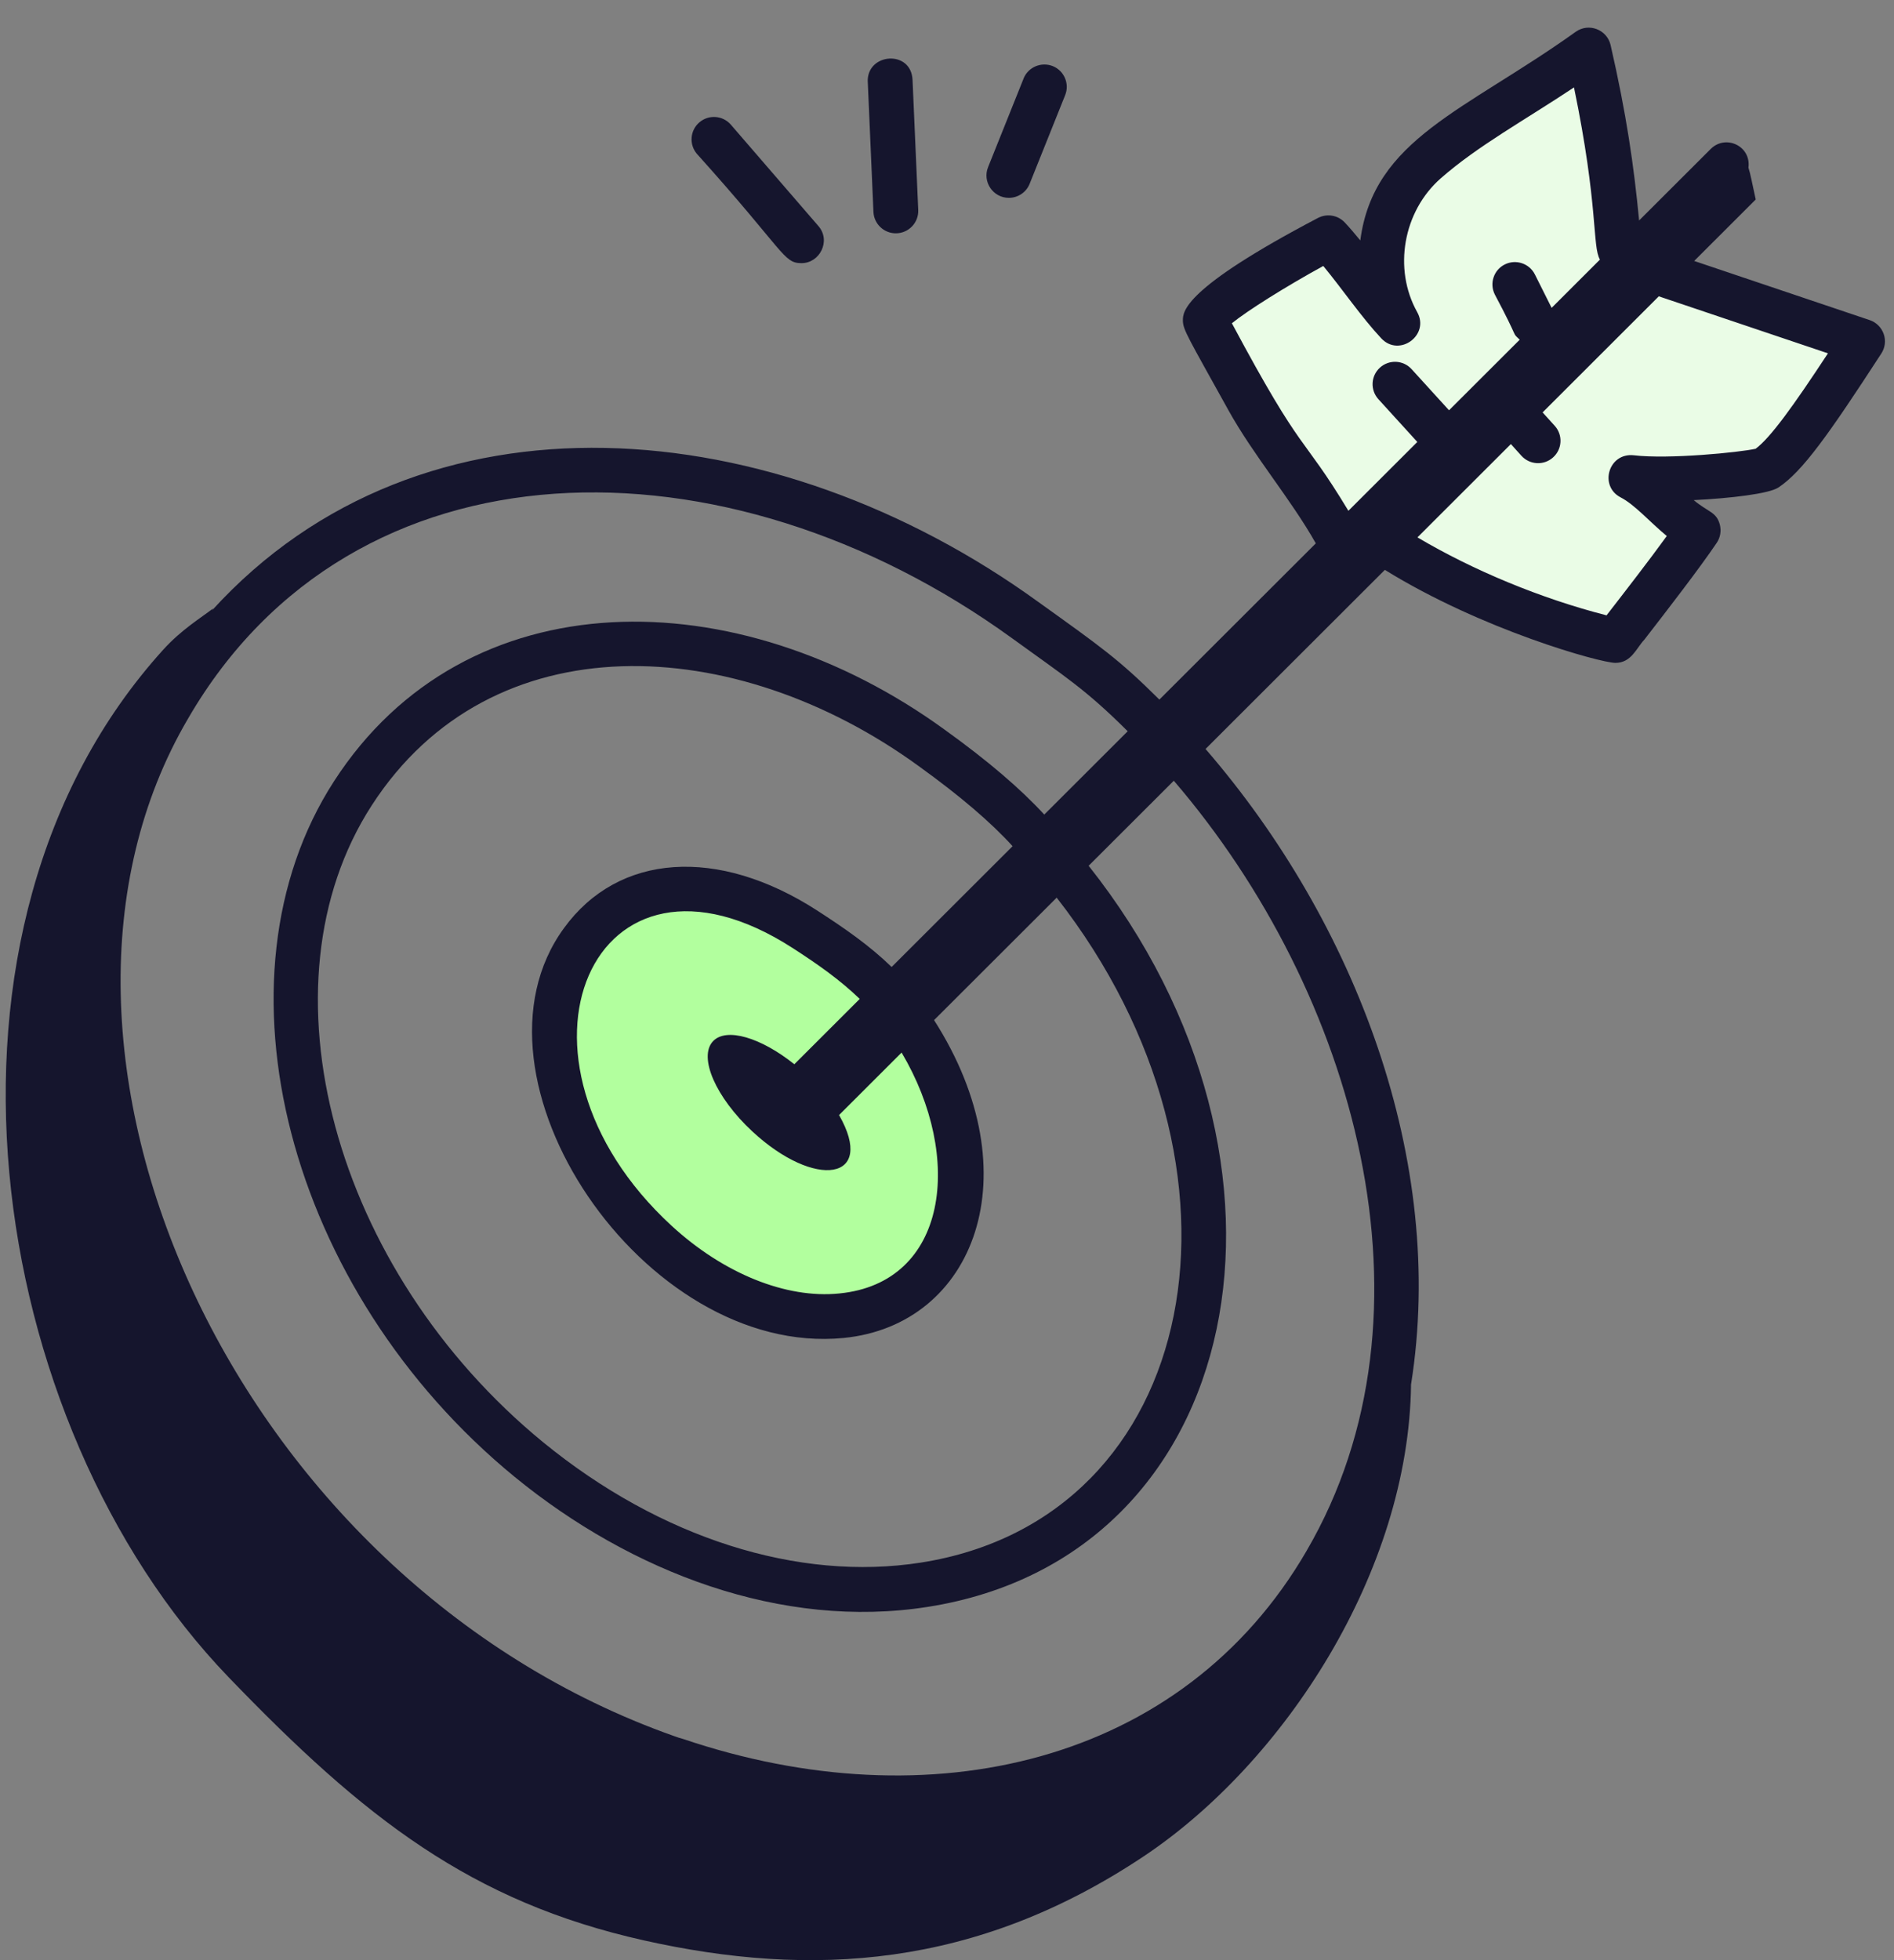 <svg width="116" height="120" viewBox="0 0 116 120" fill="none" xmlns="http://www.w3.org/2000/svg">
<rect x="0" y="0" width="116" height="120" fill="#808080" stroke="none"/>
<ellipse cx="15.368" cy="10.607" rx="15.368" ry="10.607" transform="matrix(0.562 0.827 -0.827 0.562 46.774 49.097)" fill="#B2FF9E"/>
<path d="M74.148 19.718L80.988 14.702L83.268 16.07L86.004 11.51L96.947 3.302L100.139 16.07L113.363 21.086L107.891 28.837L101.963 29.749L102.875 32.941L98.315 39.325L81.444 32.941L74.148 19.718Z" fill="#EAFCE6"/>
<path d="M114.512 19.597L103.762 15.976L107.531 12.213C107.311 11.213 107.211 10.659 107.085 10.261C107.256 8.929 105.684 8.213 104.775 9.119L100.389 13.497C100.069 10.154 99.617 7 98.642 2.756C98.424 1.813 97.306 1.375 96.504 1.949C89.729 6.793 84.123 8.499 83.313 14.72C82.996 14.334 82.68 13.959 82.362 13.621C81.939 13.168 81.267 13.057 80.719 13.344C72.447 17.684 72.447 19.088 72.447 19.618C72.447 20.192 72.782 20.682 75.217 25.079C76.767 27.883 79.07 30.564 80.588 33.265L71.007 42.829C68.523 40.357 67.412 39.59 63.591 36.85C47.451 25.162 25.853 23.22 12.976 37.378C13.005 37.335 13.029 37.288 13.06 37.245C12.279 37.84 11.092 38.567 10.007 39.764C-5.504 56.858 -0.977 87.122 13.99 102.667C22.317 111.317 28.847 116.42 39.437 118.79C49.694 121.085 59.746 120.5 70.023 113.66C78.654 107.915 86.283 96.207 86.421 84.752C88.597 71.092 83.036 56.487 73.835 45.852L84.818 34.887C90.745 38.558 98.022 40.581 98.936 40.581C99.922 40.581 100.22 39.674 100.707 39.163C102.055 37.423 104.092 34.792 105.145 33.229C105.362 32.906 105.431 32.505 105.335 32.127C105.131 31.33 104.624 31.364 103.734 30.617C106 30.505 108.35 30.226 108.924 29.843C110.394 28.864 111.986 26.623 115.224 21.641C115.456 21.286 115.509 20.846 115.369 20.446C115.229 20.044 114.913 19.732 114.512 19.597ZM75.445 19.792C76.409 19.011 78.746 17.544 81.046 16.283C82.181 17.655 83.385 19.419 84.597 20.713C85.699 21.893 87.584 20.513 86.798 19.109C85.316 16.462 85.936 12.938 88.243 10.915C90.505 8.929 93.385 7.357 96.401 5.351C97.908 12.627 97.512 15.084 97.99 15.892L95.031 18.847L94.006 16.802C93.669 16.126 92.841 15.852 92.165 16.188C91.486 16.525 91.212 17.348 91.55 18.026C93.133 21.001 92.542 20.277 93.076 20.796L88.747 25.117L86.454 22.599C85.945 22.038 85.077 21.997 84.516 22.506C83.954 23.015 83.912 23.879 84.422 24.439L86.805 27.056L82.584 31.271C79.649 26.411 79.903 28.121 75.447 19.788L75.445 19.792ZM48.649 65.153C46.606 63.517 44.477 62.877 43.665 63.748C42.761 64.72 43.838 67.186 46.072 69.26C49.927 72.84 53.677 72.269 51.389 68.263L55.22 64.438C59.031 70.859 58.065 78.533 51.403 79.185C48.136 79.518 44.303 77.957 41.133 75.041C29.958 64.764 36.302 50.125 48.562 58.048C50.102 59.042 51.445 59.987 52.656 61.154L48.65 65.153H48.649ZM54.61 59.199C53.219 57.852 51.697 56.808 50.054 55.745C43.961 51.81 37.871 52.231 34.539 56.822C27.866 65.958 39.44 83.108 51.669 81.91C59.699 81.119 63.247 71.884 57.208 62.451L64.718 54.954C77.7 71.58 73.624 92.957 56.397 95.662C48.877 96.838 40.444 94.159 33.273 88.3C20.397 77.76 15.681 60.27 22.763 49.312C30.102 37.954 45.06 38.748 56.262 46.897C58.823 48.741 60.693 50.347 62.017 51.803L54.612 59.196L54.61 59.199ZM80.033 94.927C72.435 108.02 56.903 111.559 41.837 106.459C41.667 106.414 41.515 106.368 41.312 106.292C14.18 96.719 -0.246 64.021 11.515 43.997C21.626 26.544 44.448 26.37 61.979 39.069C65.246 41.437 66.473 42.184 69.067 44.767L63.957 49.868C62.506 48.291 60.527 46.592 57.871 44.681C45.163 35.441 28.541 35.315 20.454 47.832C12.644 59.92 17.612 79.028 31.533 90.424C38.678 96.262 47.885 99.778 56.824 98.372C76.368 95.303 81.154 71.26 66.675 53.002L71.891 47.796C83.029 60.76 88.519 80.375 80.031 94.928L80.033 94.927ZM107.531 27.472C106.567 27.691 102.203 28.128 100.052 27.871C98.509 27.715 97.928 29.76 99.255 30.448C100.137 30.905 101.016 31.933 102.084 32.815C100.989 34.325 99.515 36.226 98.395 37.671C94.382 36.643 90.228 34.921 86.814 32.898L92.535 27.186L93.181 27.902C93.691 28.466 94.56 28.509 95.12 28.002C95.684 27.496 95.729 26.63 95.221 26.068L94.478 25.247L101.595 18.141L111.955 21.631C109.803 24.9 108.45 26.774 107.529 27.472H107.531Z" fill="#15152D"/>
<path d="M42.831 7.493C42.258 7.987 42.194 8.853 42.688 9.426C48.097 15.432 47.965 16.11 49.09 16.11C50.215 16.11 50.903 14.739 50.129 13.844L44.767 7.638C44.274 7.062 43.404 6.998 42.831 7.493Z" fill="#15152D"/>
<path d="M53.148 5.016L53.495 12.974C53.528 13.709 54.135 14.283 54.865 14.283C55.648 14.283 56.272 13.633 56.238 12.851L55.89 4.897C55.809 3.018 53.072 3.244 53.146 5.014L53.148 5.016Z" fill="#15152D"/>
<path d="M62.69 4.809L60.516 10.233C60.154 11.132 60.822 12.112 61.789 12.112C62.334 12.112 62.849 11.787 63.063 11.249L65.237 5.825C65.518 5.125 65.176 4.326 64.473 4.045C63.773 3.771 62.971 4.104 62.688 4.809H62.69Z" fill="#15152D"/>
</svg>
